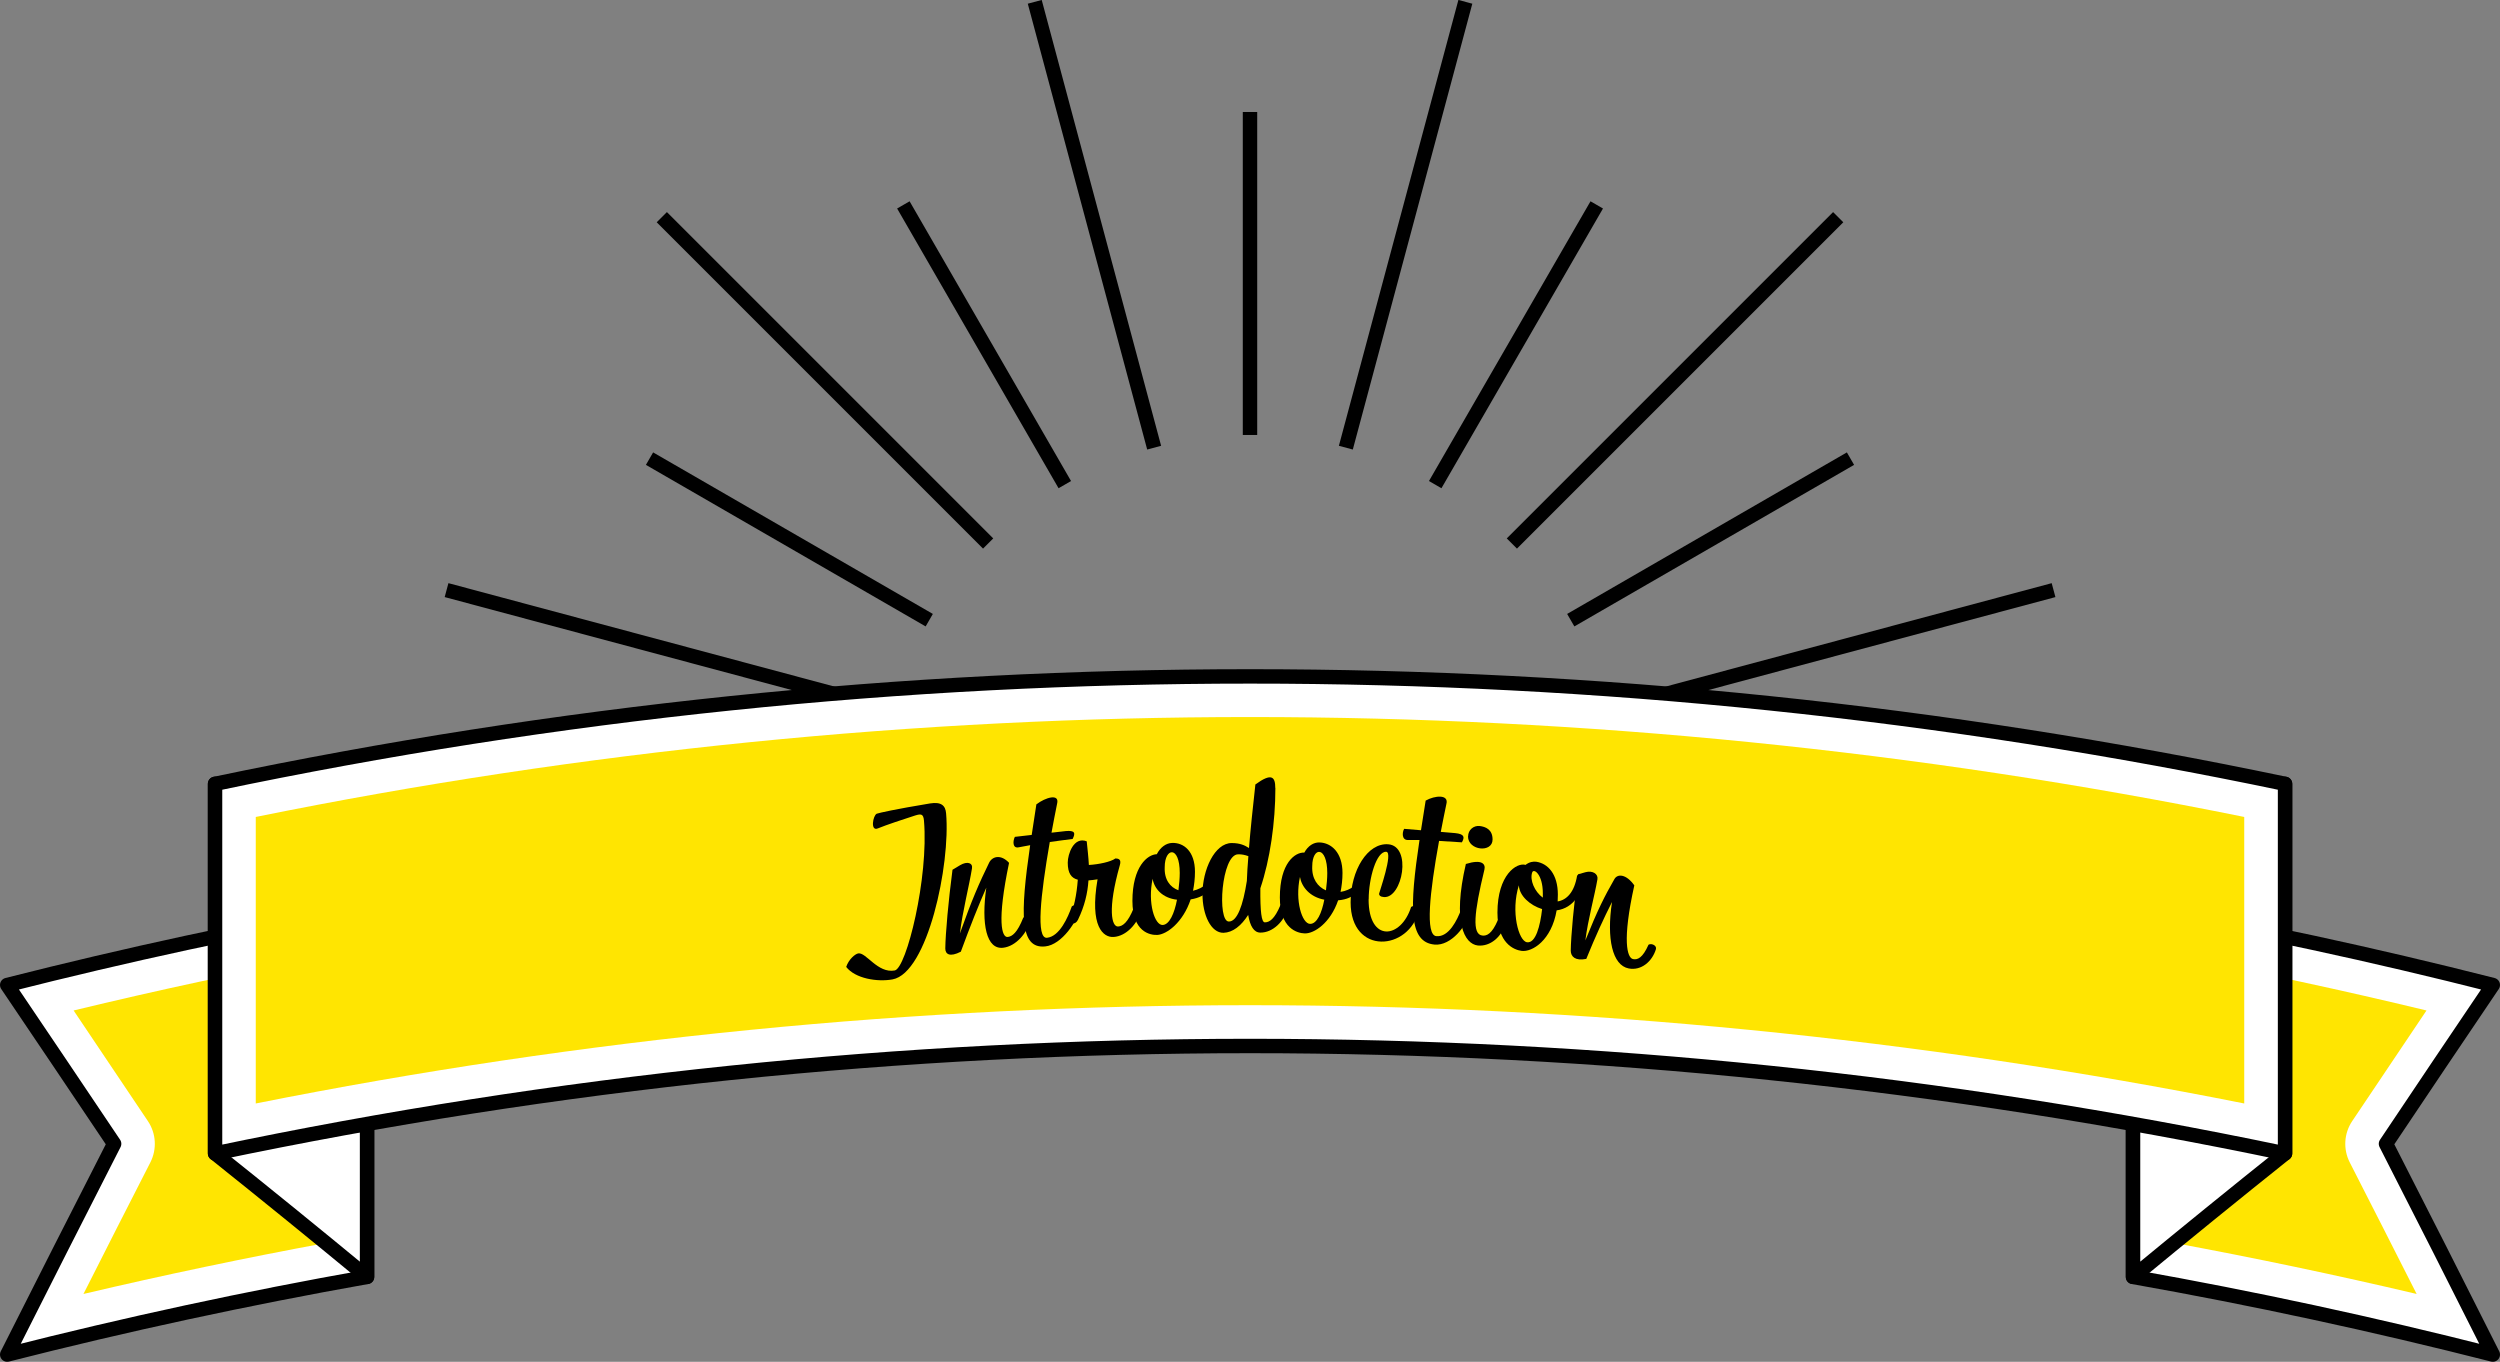 <?xml version="1.0" encoding="UTF-8"?><svg id="_レイヤー_2" xmlns="http://www.w3.org/2000/svg" viewBox="0 0 246.22 134.12"><rect x="0" y="0" width="246.22" height="134.12" fill="#808080" stroke="none"/><defs><style>.cls-1{fill:#fff;stroke-linecap:round;stroke-linejoin:round;}.cls-1,.cls-2{stroke:#000;stroke-width:1.42px;}.cls-3{fill:#ffe501;}.cls-2{fill:none;stroke-miterlimit:10;}</style></defs><g id="_コンテンツ"><line class="cls-2" x1="101.91" y1=".18" x2="113.67" y2="44.09"/><line class="cls-2" x1="88.97" y1="20.18" x2="104.87" y2="47.73"/><line class="cls-2" x1="63.97" y1="45.17" x2="91.52" y2="61.08"/><line class="cls-2" x1="54.82" y1="79.32" x2="86.63" y2="79.32"/><line class="cls-2" x1="123.11" y1="11.03" x2="123.11" y2="42.84"/><line class="cls-2" x1="157.26" y1="20.18" x2="141.35" y2="47.73"/><line class="cls-2" x1="182.25" y1="45.17" x2="154.7" y2="61.08"/><line class="cls-2" x1="65.18" y1="21.39" x2="97.32" y2="53.53"/><line class="cls-2" x1="43.98" y1="58.12" x2="87.88" y2="69.88"/><line class="cls-2" x1="144.32" y1=".18" x2="132.55" y2="44.09"/><line class="cls-2" x1="181.04" y1="21.39" x2="148.9" y2="53.53"/><line class="cls-2" x1="202.25" y1="58.12" x2="158.35" y2="69.88"/><line class="cls-2" x1="191.41" y1="79.32" x2="159.59" y2="79.32"/><path class="cls-1" d="M245.51,133.41c-11.74-2.99-23.56-5.54-35.44-7.65v-36.4c11.88,2.11,23.7,4.67,35.44,7.65-3.5,5.18-7.01,10.39-10.52,15.64,3.52,6.88,7.02,13.8,10.52,20.76Z"/><path class="cls-1" d="M.71,133.41c11.74-2.99,23.56-5.54,35.44-7.65v-36.4c-11.88,2.11-23.7,4.67-35.44,7.65,3.5,5.18,7.01,10.39,10.53,15.64-3.52,6.88-7.02,13.8-10.53,20.76Z"/><path class="cls-3" d="M238.01,127.44c-7.93-1.87-15.93-3.55-23.92-5.03v-28.24c8.32,1.56,16.65,3.36,24.89,5.35-2.44,3.62-4.88,7.25-7.32,10.9-.81,1.21-.9,2.76-.24,4.06,2.2,4.31,4.4,8.63,6.59,12.96Z"/><path class="cls-3" d="M8.22,127.44c2.19-4.34,4.39-8.66,6.59-12.96.66-1.3.57-2.85-.24-4.06-2.44-3.65-4.89-7.29-7.32-10.9,8.24-1.99,16.57-3.79,24.89-5.35v28.24c-7.99,1.48-15.99,3.16-23.92,5.03Z"/><path class="cls-1" d="M225.05,113.6c-4.98,3.98-9.97,8.03-14.97,12.16v-36.4c5-4.13,9.99-8.18,14.97-12.16v36.4Z"/><path class="cls-1" d="M21.18,113.6c4.98,3.98,9.97,8.03,14.97,12.16v-36.4c-5-4.13-9.99-8.18-14.97-12.16,0,12.13,0,24.27,0,36.4Z"/><path class="cls-1" d="M225.05,113.6c-67.22-14.11-136.65-14.11-203.87,0,0-12.13,0-24.27,0-36.4,67.22-14.11,136.65-14.11,203.87,0v36.4Z"/><path class="cls-3" d="M221.03,108.68c-32.19-6.42-65.11-9.68-97.92-9.68s-65.73,3.25-97.92,9.68v-28.22c32.17-6.53,65.1-9.84,97.92-9.84s65.75,3.31,97.92,9.84v28.22Z"/><path d="M84.52,93.9c.77-.15,1.91,1.99,3.6,1.68,1.15-.21,3.36-9.15,2.88-14.76-.06-.66-.27-.69-.88-.5-1.09.35-2.82.92-3.67,1.27-.75.31-.48-1.27-.1-1.45.27-.09,1.75-.43,5.24-1.01,1.11-.18,1.53.2,1.59.99.44,5.04-1.82,15.71-5.28,16.34-1.5.27-3.67-.08-4.56-1.23.25-.75.87-1.27,1.18-1.33Z"/><path d="M97.17,87.35c-.8,1.81-1.61,3.85-2.54,6.38-1.09.56-1.53.25-1.53-.32.02-1.49.31-4.71.71-7.75.25-.15.5-.3.75-.45.71-.42,1.26-.22,1.17.31-.27,1.68-.94,4.29-1.19,6.41,1.19-3.35,1.91-4.98,2.87-6.95.31-.65,1.17-.87,1.97,0-1.22,5.84-.71,7.37-.13,7.3.44-.05.94-.41,1.53-1.9.32-.27.84-.18.74.21-.38,1.34-1.47,2.6-2.71,2.75-1.64.21-2.2-2.25-1.66-6Z"/><path d="M101.46,83.24c-.38.07-.76.14-1.13.21-.61.13-.59-.6-.38-1.03.55-.07,1.11-.13,1.66-.19.15-1,.31-2.01.46-3.01.9-.69,2.31-1.1,2.04-.06-.19.96-.38,1.9-.55,2.85.47-.05.94-.11,1.41-.16.9-.08.97.19.67.78-.75.09-1.5.19-2.25.3-.92,5.3-1.37,9.55-.27,9.43,1.24-.13,2.06-2.01,2.44-3.09.34-.24.84-.2.78.18-.17,1.21-1.77,3.6-3.39,3.76-2.54.27-2.48-3.15-1.49-9.98Z"/><path d="M108.11,86.6c-.32.05-.63.09-.91.11-.08,1.25-.38,2.53-1.03,3.87-.27.55-.76.42-.9.04.48-1.05.78-2.55.88-3.98-.63-.16-.99-.62-.99-1.68,0-.84.59-2.6,1.87-2.1.08.79.17,1.56.21,2.33.99-.06,2.17-.31,2.61-.64.32,0,.61.09.44.66-1.24,4.39-.8,6.08-.17,6.04.44-.03.95-.36,1.54-1.82.32-.25.84-.13.74.25-.38,1.32-1.48,2.52-2.72,2.6-.99.07-2.4-.97-1.58-5.7Z"/><path d="M117.27,88.57c-.76,2.29-2.36,3.46-3.29,3.51-.74.03-2.45-.31-2.45-3.35,0-3.4,1.5-4.58,2.4-4.6.36-.69.91-1.09,1.5-1.11,1.16-.05,2.26.83,2.26,2.84,0,.67-.08,1.3-.19,1.87.51-.12.93-.34,1.35-.66.51.2.17,1.23-1.58,1.51ZM115.92,88.61c-1.43-.16-2.24-1.08-2.4-2.06-.51,2.4.21,4.59.99,4.55.67-.03,1.16-1.16,1.41-2.49ZM116.06,87.68c.08-.61.13-1.2.13-1.71,0-2.73-1.48-2.5-1.48-.57-.06,1.22.53,1.99,1.35,2.28Z"/><path d="M125.61,77.6c0,3.4-.53,7.09-1.48,9.88-.02,2.31.11,3.36.44,3.36.44,0,.95-.29,1.54-1.7.32-.23.84-.07.74.31-.38,1.29-1.48,2.41-2.72,2.4-.63,0-1.01-.63-1.2-1.74-.7,1.09-1.52,1.73-2.43,1.76-1.22.02-2.07-1.73-2.07-3.82,0-2.39,1.2-5.01,2.87-5.02.82,0,1.29.22,1.71.49.15-1.85.38-3.99.63-6.26,1.6-1.17,1.96-.76,1.96.35ZM122.95,84.32c-.34-.12-.65-.19-1.01-.18-1.65.01-2.09,6.64-.91,6.62.82,0,1.39-1.57,1.77-4,.02-.73.08-1.55.15-2.44Z"/><path d="M131.79,88.67c-.76,2.23-2.36,3.29-3.29,3.26-.74-.02-2.45-.49-2.45-3.54,0-3.4,1.5-4.47,2.41-4.42.36-.66.91-1.02,1.5-1,1.16.04,2.26.99,2.26,3.01,0,.67-.08,1.3-.19,1.86.51-.08.93-.27,1.35-.56.51.24.17,1.24-1.58,1.39ZM130.44,88.61c-1.43-.26-2.24-1.25-2.41-2.24-.51,2.36.21,4.6.99,4.62.68.02,1.16-1.07,1.41-2.39ZM130.59,87.69c.08-.61.13-1.19.13-1.7,0-2.73-1.48-2.61-1.48-.68-.06,1.22.53,2.03,1.35,2.38Z"/><path d="M134.79,88.57c0,4.3,3.2,3.9,4.19.75.38-.24.84.03.78.32-.97,4.03-6.74,4.48-6.74-.77,0-3.19,1.69-5.86,3.69-5.72,2.38.17,1.41,5.33-.4,5.2-.34-.02-.51-.16-.48-.35,0-.09,1.41-4.06.7-4.11-.97-.06-1.73,2.62-1.73,4.68Z"/><path d="M139.81,82.73c-.38,0-.76,0-1.14,0-.61.02-.59-.72-.38-1.1.55.04,1.11.09,1.66.14.15-.97.31-1.95.46-2.92.9-.51,2.31-.64,2.04.34-.19.93-.38,1.83-.55,2.74.47.04.94.08,1.41.12.9.09.97.38.67.91-.75-.05-1.5-.1-2.25-.14-.93,5.12-1.37,9.28-.27,9.38,1.24.12,2.06-1.6,2.44-2.61.34-.18.84-.04.78.34-.17,1.18-1.76,3.25-3.39,3.1-2.55-.23-2.48-3.63-1.49-10.27Z"/><path d="M147.53,90.62c.31-.19.84.02.73.39-.38,1.25-1.47,2.23-2.71,2.11-1.32-.15-2.52-2.27-1.18-8.03,1.6-.5,1.95.01,1.83.54-1.05,4.35-1.22,6.39-.21,6.51.44.05.95-.16,1.53-1.52ZM144.59,82.38c0-.65.55-1.09,1.13-1.03.59.07,1.28.34,1.28,1.33,0,1.34-2.41,1.1-2.42-.3Z"/><path d="M155.88,86.59c0,1.26-.88,2.85-2.57,3.07-.5,2.94-2.39,4.13-3.46,3.99-.73-.1-2.37-.73-2.37-3.77,0-3.74,1.91-4.96,2.77-4.7.36-.29.77-.35,1.05-.31,1.15.17,2.13,1.22,2.13,3.24,0,.23-.02.46-.02.67.88-.14,1.65-.89,1.92-2.57.33-.05.54.13.54.38ZM151.87,89.53c-1.17-.36-2.24-1.3-2.28-2.34-.82,2.6-.02,5.5.8,5.61.86.12,1.3-1.6,1.49-3.27ZM151.95,88.41v-.44c0-1.85-.9-2.5-1.05-2.04-.25.74.23,1.88,1.05,2.48Z"/><path d="M158.75,88.86c-.79,1.56-1.61,3.34-2.52,5.58-1.09.22-1.52-.23-1.53-.8.02-1.49.31-4.61.71-7.53.25-.07.5-.14.75-.21.71-.19,1.25.18,1.17.69-.27,1.59-.94,3.99-1.19,6.03,1.19-2.97,1.9-4.37,2.86-6.04.31-.55,1.17-.5,1.96.62-1.21,5.46-.71,7.15-.12,7.26.44.09.94-.11,1.52-1.42.31-.17.83.09.73.44-.37,1.22-1.45,2.14-2.68,1.9-1.62-.31-2.19-2.95-1.65-6.52Z"/></g></svg>